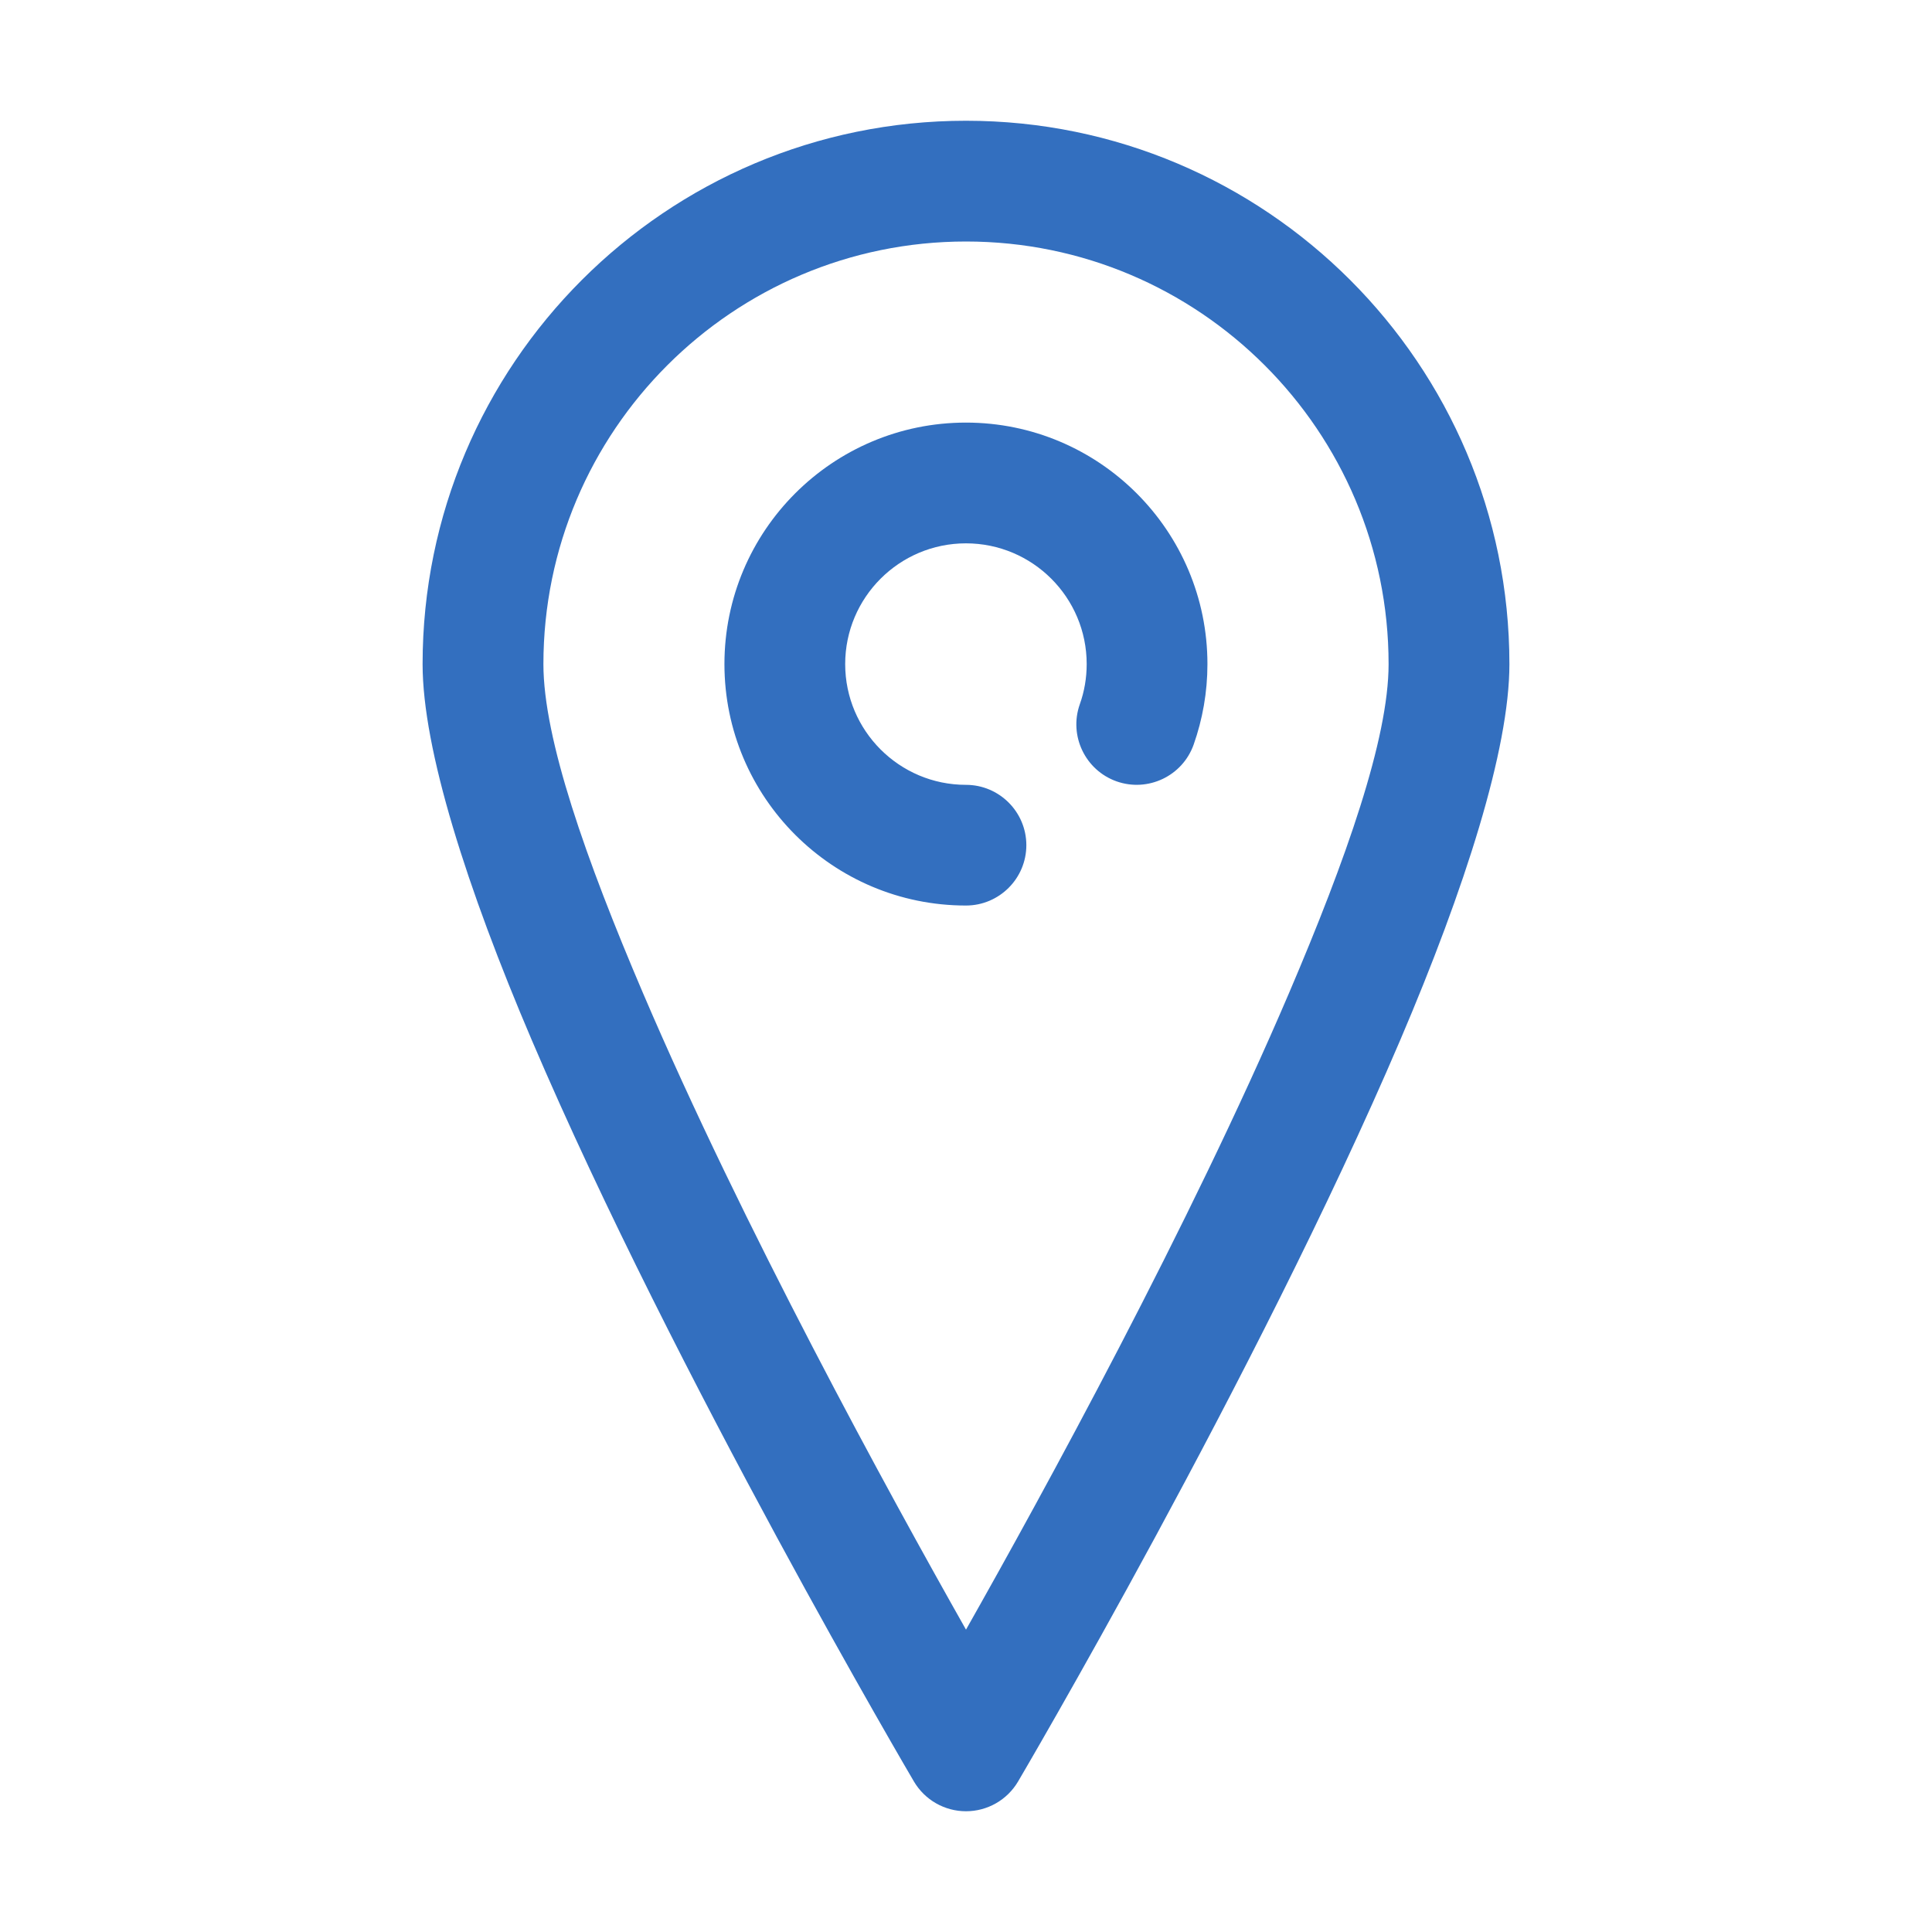 <svg width="30" height="30" viewBox="0 0 30 30" fill="none" xmlns="http://www.w3.org/2000/svg">
<g clip-path="url(#clip0_398_2072)">
<path fill-rule="evenodd" clip-rule="evenodd" d="M15 1.875C10.343 1.875 6.562 5.656 6.562 10.313C6.562 11.636 7.251 13.793 8.258 16.152C10.483 21.364 14.192 27.664 14.192 27.664C14.361 27.95 14.668 28.125 15 28.125C15.332 28.125 15.639 27.95 15.808 27.664C15.808 27.664 19.517 21.364 21.742 16.152C22.749 13.793 23.438 11.636 23.438 10.313C23.438 5.656 19.657 1.875 15 1.875ZM15 25.305C16.199 23.185 18.473 19.033 20.018 15.415C20.901 13.347 21.562 11.473 21.562 10.313C21.562 6.691 18.622 3.75 15 3.75C11.378 3.75 8.438 6.691 8.438 10.313C8.438 11.473 9.099 13.347 9.982 15.415C11.527 19.033 13.801 23.185 15 25.305Z" fill="#336FBF"/>
<path fill-rule="evenodd" clip-rule="evenodd" d="M14.999 12.187C13.964 12.187 13.124 11.346 13.124 10.312C13.124 9.277 13.964 8.437 14.999 8.437C16.034 8.437 16.874 9.277 16.874 10.312C16.874 10.53 16.837 10.741 16.767 10.936C16.595 11.424 16.851 11.96 17.338 12.133C17.826 12.305 18.362 12.05 18.535 11.562C18.673 11.171 18.749 10.75 18.749 10.312C18.749 8.242 17.069 6.562 14.999 6.562C12.929 6.562 11.249 8.242 11.249 10.312C11.249 12.381 12.929 14.061 14.999 14.061C15.516 14.061 15.937 13.641 15.937 13.124C15.937 12.607 15.516 12.187 14.999 12.187Z" fill="#336FBF"/>
</g>
<defs>
<clipPath id="clip0_398_2072">
<rect width="30" height="30" fill="white"/>
</clipPath>
</defs>
</svg>
